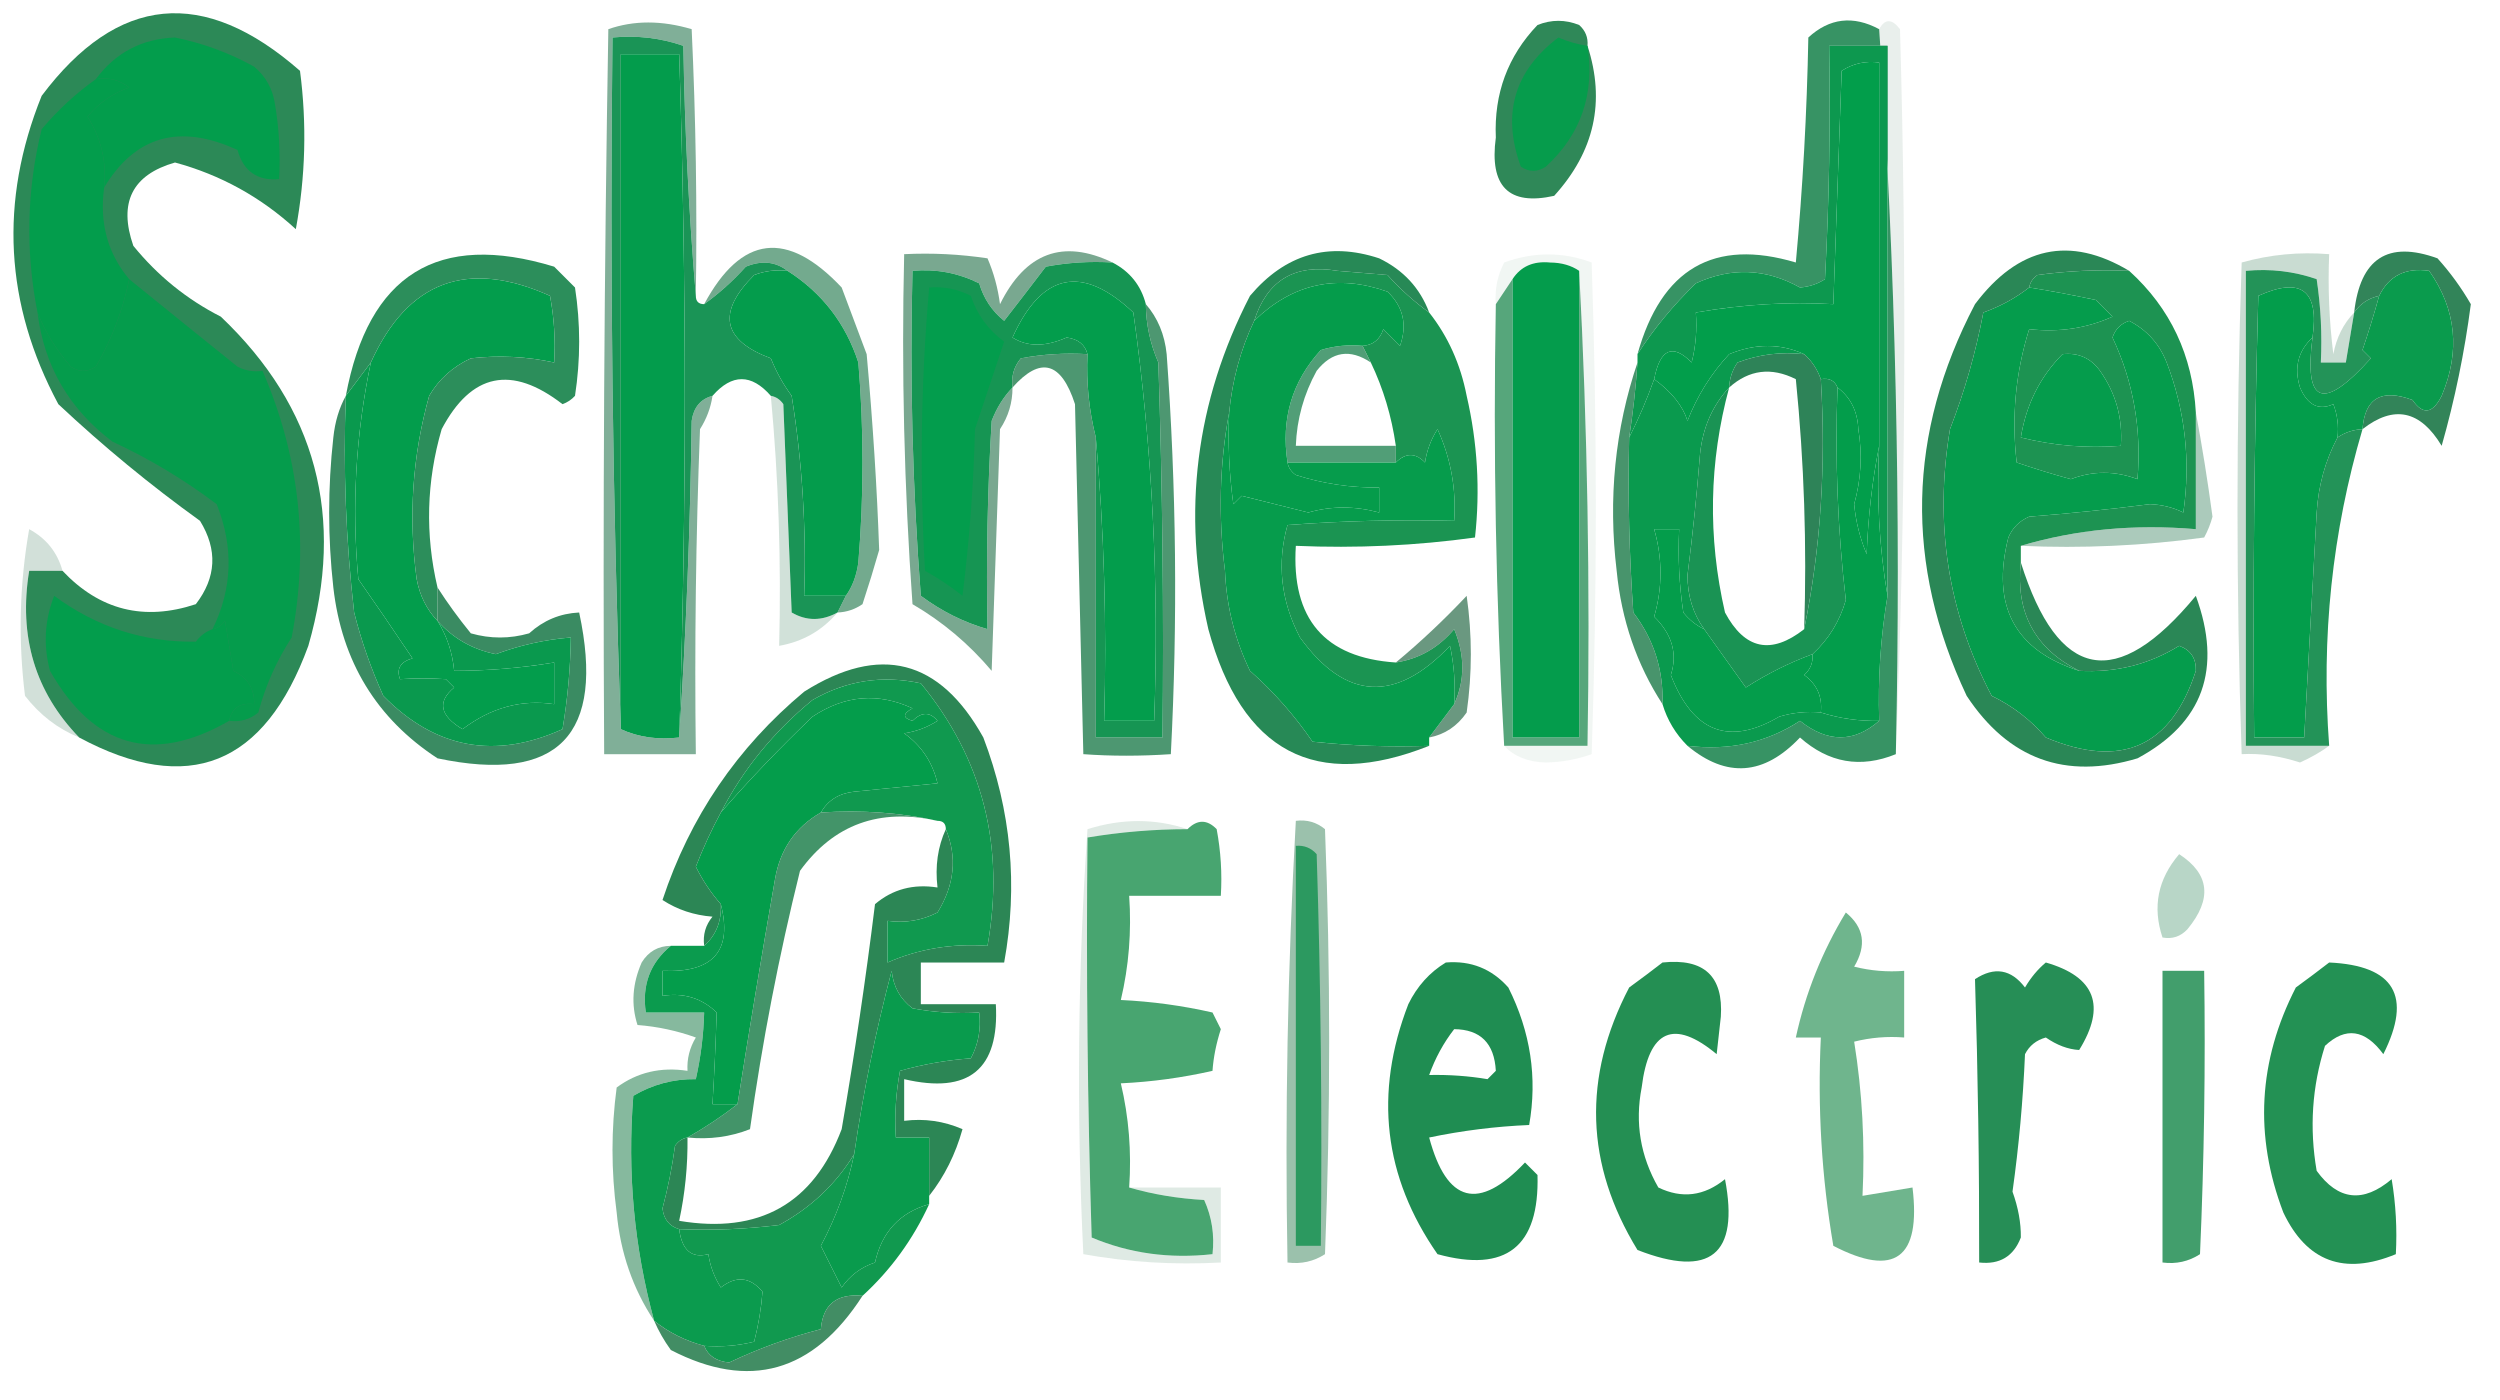 <?xml version="1.0" encoding="UTF-8"?>
<!DOCTYPE svg PUBLIC "-//W3C//DTD SVG 1.1//EN" "http://www.w3.org/Graphics/SVG/1.1/DTD/svg11.dtd">
<svg xmlns="http://www.w3.org/2000/svg" version="1.1" width="300px" height="168px" style="shape-rendering:geometricPrecision; text-rendering:geometricPrecision; image-rendering:optimizeQuality; fill-rule:evenodd; clip-rule:evenodd" xmlns:xlink="http://www.w3.org/1999/xlink">
<g><path style="opacity:1" fill="#2f8858" d="M 190.5,5.5 C 192.67,12.175 191.337,18.175 186.5,23.5C 181.043,24.713 178.71,22.38 179.5,16.5C 179.269,11.234 180.935,6.734 184.5,3C 186.167,2.333 187.833,2.333 189.5,3C 190.252,3.671 190.586,4.504 190.5,5.5 Z"/></g>
<g><path style="opacity:1" fill="#069c4c" d="M 190.5,5.5 C 191.384,11.298 189.717,16.131 185.5,20C 184.5,20.667 183.5,20.667 182.5,20C 180.196,13.699 181.696,8.533 187,4.5C 188.138,4.989 189.305,5.322 190.5,5.5 Z"/></g>
<g><path style="opacity:0.941" fill="#2b8c5b" d="M 225.5,3.5 C 227.479,32.275 228.146,61.275 227.5,90.5C 223.272,92.222 219.439,91.555 216,88.5C 211.686,93.063 207.186,93.396 202.5,89.5C 207.5,90.112 212,89.112 216,86.5C 219.302,89.135 222.468,89.135 225.5,86.5C 225.337,81.453 225.671,76.453 226.5,71.5C 226.5,49.5 226.5,27.5 226.5,5.5C 224.167,5.5 221.833,5.5 219.5,5.5C 219.666,14.839 219.5,24.173 219,33.5C 218.107,34.081 217.107,34.415 216,34.5C 211.906,32.213 207.739,32.046 203.5,34C 200.79,36.628 198.456,39.461 196.5,42.5C 199.358,32.235 205.691,28.569 215.5,31.5C 216.332,22.518 216.832,13.518 217,4.5C 219.542,2.162 222.375,1.828 225.5,3.5 Z"/></g>
<g><path style="opacity:0.106" fill="#346f51" d="M 227.5,90.5 C 228.146,61.275 227.479,32.275 225.5,3.5C 226.189,2.226 227.023,2.226 228,3.5C 228.83,32.67 228.664,61.67 227.5,90.5 Z"/></g>
<g><path style="opacity:1" fill="#2c8957" d="M 9.5,88.5 C 4.215,83.042 2.215,76.376 3.5,68.5C 4.833,68.5 6.167,68.5 7.5,68.5C 11.963,73.227 17.296,74.56 23.5,72.5C 25.965,69.297 26.131,65.964 24,62.5C 18.042,58.211 12.376,53.544 7,48.5C 0.564,36.493 -0.103,24.16 5,11.5C 14.108,-0.625 24.441,-1.625 36,8.5C 36.831,14.86 36.664,21.193 35.5,27.5C 31.3,23.651 26.466,20.984 21,19.5C 15.862,20.976 14.195,24.31 16,29.5C 18.921,33.092 22.421,35.925 26.5,38C 37.952,48.884 41.452,62.05 37,77.5C 31.756,91.86 22.59,95.527 9.5,88.5 Z"/></g>
<g><path style="opacity:1" fill="#039d4c" d="M 12.5,22.5 C 12.812,19.428 12.146,16.595 10.5,14C 11.817,12.386 13.483,11.219 15.5,10.5C 14.311,9.571 12.978,9.238 11.5,9.5C 13.854,6.317 17.021,4.65 21,4.5C 24.346,5.178 27.512,6.345 30.5,8C 31.893,9.171 32.727,10.671 33,12.5C 33.498,15.482 33.665,18.482 33.5,21.5C 30.886,21.723 29.219,20.556 28.5,18C 21.568,14.797 16.235,16.297 12.5,22.5 Z"/></g>
<g><path style="opacity:1" fill="#039d4c" d="M 11.5,9.5 C 12.978,9.238 14.311,9.571 15.5,10.5C 13.483,11.219 11.817,12.386 10.5,14C 12.146,16.595 12.812,19.428 12.5,22.5C 11.919,26.75 12.919,30.416 15.5,33.5C 14.735,37.245 13.402,40.745 11.5,44C 10.5,44.667 9.5,44.667 8.5,44C 6.752,41.987 5.418,39.821 4.5,37.5C 3.04,30.114 3.206,22.78 5,15.5C 6.966,13.18 9.133,11.18 11.5,9.5 Z"/></g>
<g><path style="opacity:1" fill="#328459" d="M 283.5,51.5 C 283.78,47.775 285.78,46.608 289.5,48C 290.749,49.824 291.915,49.657 293,47.5C 295.255,42.141 294.755,37.141 291.5,32.5C 288.68,32.087 286.68,33.087 285.5,35.5C 284.222,35.782 283.222,36.449 282.5,37.5C 283.215,31.007 286.548,28.84 292.5,31C 294.027,32.693 295.36,34.527 296.5,36.5C 295.748,42.275 294.581,47.941 293,53.5C 290.433,49.229 287.266,48.562 283.5,51.5 Z"/></g>
<g><path style="opacity:1" fill="#1d9352" d="M 255.5,32.5 C 260.451,36.987 263.118,42.653 263.5,49.5C 263.5,54.167 263.5,58.833 263.5,63.5C 256.087,62.872 249.087,63.539 242.5,65.5C 242.5,66.167 242.5,66.833 242.5,67.5C 241.853,73.502 244.187,77.835 249.5,80.5C 241.756,78.023 238.923,72.689 241,64.5C 241.5,63.333 242.333,62.5 243.5,62C 248.347,61.62 253.18,61.12 258,60.5C 259.436,60.559 260.769,60.892 262,61.5C 262.892,55.311 262.226,49.311 260,43.5C 259.12,41.261 257.62,39.595 255.5,38.5C 254.5,38.833 253.833,39.5 253.5,40.5C 256.005,45.825 257.005,51.492 256.5,57.5C 253.8,56.484 251.134,56.484 248.5,57.5C 246.291,56.894 244.124,56.227 242,55.5C 241.365,50.053 241.865,44.72 243.5,39.5C 247.048,39.905 250.381,39.405 253.5,38C 252.833,37.333 252.167,36.667 251.5,36C 248.484,35.358 245.817,34.858 243.5,34.5C 243.611,33.883 243.944,33.383 244.5,33C 248.152,32.501 251.818,32.335 255.5,32.5 Z M 247.5,42.5 C 249.39,42.297 250.89,42.963 252,44.5C 253.908,47.206 254.741,50.206 254.5,53.5C 250.445,53.824 246.445,53.491 242.5,52.5C 243.138,48.557 244.805,45.223 247.5,42.5 Z"/></g>
<g><path style="opacity:1" fill="#0d984f" d="M 226.5,71.5 C 225.51,65.69 225.177,59.69 225.5,53.5C 225.5,38.167 225.5,22.833 225.5,7.5C 223.856,7.286 222.356,7.62 221,8.5C 220.667,17.833 220.333,27.167 220,36.5C 214.631,36.188 209.131,36.521 203.5,37.5C 203.662,39.527 203.495,41.527 203,43.5C 200.711,41.187 199.211,41.853 198.5,45.5C 197.651,47.888 196.651,50.221 195.5,52.5C 195.963,49.518 196.296,46.518 196.5,43.5C 196.5,43.167 196.5,42.833 196.5,42.5C 198.456,39.461 200.79,36.628 203.5,34C 207.739,32.046 211.906,32.213 216,34.5C 217.107,34.415 218.107,34.081 219,33.5C 219.5,24.173 219.666,14.839 219.5,5.5C 221.833,5.5 224.167,5.5 226.5,5.5C 226.5,27.5 226.5,49.5 226.5,71.5 Z"/></g>
<g><path style="opacity:1" fill="#0a9b4d" d="M 283.5,51.5 C 282.391,51.557 281.391,51.89 280.5,52.5C 280.657,51.127 280.49,49.793 280,48.5C 278.251,49.299 276.918,48.632 276,46.5C 275.262,44.12 275.762,42.12 277.5,40.5C 276.455,48.538 278.788,49.372 284.5,43C 284.167,42.667 283.833,42.333 283.5,42C 284.23,39.846 284.897,37.679 285.5,35.5C 286.68,33.087 288.68,32.087 291.5,32.5C 294.755,37.141 295.255,42.141 293,47.5C 291.915,49.657 290.749,49.824 289.5,48C 285.78,46.608 283.78,47.775 283.5,51.5 Z"/></g>
<g><path style="opacity:1" fill="#059c4c" d="M 15.5,33.5 C 19.803,36.992 24.136,40.492 28.5,44C 29.448,44.483 30.448,44.65 31.5,44.5C 35.946,54.74 37.112,65.407 35,76.5C 33.175,79.311 31.842,82.311 31,85.5C 29.989,86.337 28.822,86.67 27.5,86.5C 27.821,84.952 28.821,84.285 30.5,84.5C 30.539,82.641 29.706,81.308 28,80.5C 27.667,78.5 27.333,76.5 27,74.5C 26.617,75.056 26.117,75.389 25.5,75.5C 27.892,70.648 28.059,65.648 26,60.5C 22.048,57.528 17.881,55.028 13.5,53C 8.291,49.077 5.291,43.91 4.5,37.5C 5.418,39.821 6.752,41.987 8.5,44C 9.5,44.667 10.5,44.667 11.5,44C 13.402,40.745 14.735,37.245 15.5,33.5 Z"/></g>
<g><path style="opacity:1" fill="#029e4b" d="M 225.5,53.5 C 224.675,57.647 224.175,61.98 224,66.5C 223.192,64.577 222.692,62.577 222.5,60.5C 223.332,57.518 223.499,54.518 223,51.5C 222.901,49.347 222.067,47.681 220.5,46.5C 220.158,45.662 219.492,45.328 218.5,45.5C 218.068,44.291 217.401,43.291 216.5,42.5C 213.645,41.197 210.645,41.197 207.5,42.5C 205.332,44.832 203.665,47.499 202.5,50.5C 201.932,48.694 200.598,47.027 198.5,45.5C 199.211,41.853 200.711,41.187 203,43.5C 203.495,41.527 203.662,39.527 203.5,37.5C 209.131,36.521 214.631,36.188 220,36.5C 220.333,27.167 220.667,17.833 221,8.5C 222.356,7.62 223.856,7.286 225.5,7.5C 225.5,22.833 225.5,38.167 225.5,53.5 Z"/></g>
<g><path style="opacity:1" fill="#049c4c" d="M 94.5,32.5 C 98.645,35.146 101.479,38.813 103,43.5C 103.667,51.5 103.667,59.5 103,67.5C 102.79,69.058 102.29,70.391 101.5,71.5C 99.833,71.5 98.167,71.5 96.5,71.5C 96.775,63.447 96.275,55.447 95,47.5C 93.98,46.109 93.147,44.609 92.5,43C 86.671,40.826 86.004,37.492 90.5,33C 91.793,32.51 93.127,32.343 94.5,32.5 Z"/></g>
<g><path style="opacity:1" fill="#039d4c" d="M 52.5,74.5 C 53.63,76.315 54.296,78.315 54.5,80.5C 58.534,80.496 62.534,80.162 66.5,79.5C 66.5,81.167 66.5,82.833 66.5,84.5C 62.607,83.905 58.94,84.905 55.5,87.5C 52.778,85.872 52.445,84.205 54.5,82.5C 54.167,82.167 53.833,81.833 53.5,81.5C 51.623,81.377 49.789,81.377 48,81.5C 47.544,80.256 48.044,79.423 49.5,79C 47.126,75.46 44.959,72.294 43,69.5C 42.191,60.747 42.691,52.081 44.5,43.5C 48.922,33.713 56.088,31.046 66,35.5C 66.497,38.146 66.664,40.813 66.5,43.5C 63.182,42.779 59.849,42.612 56.5,43C 54.334,44.002 52.667,45.502 51.5,47.5C 49.489,54.684 48.989,62.018 50,69.5C 50.374,71.491 51.207,73.158 52.5,74.5 Z"/></g>
<g><path style="opacity:1" fill="#039d4b" d="M 277.5,40.5 C 275.762,42.12 275.262,44.12 276,46.5C 276.918,48.632 278.251,49.299 280,48.5C 280.49,49.793 280.657,51.127 280.5,52.5C 279.032,55.278 278.199,58.278 278,61.5C 277.5,70.505 277,79.505 276.5,88.5C 274.5,88.5 272.5,88.5 270.5,88.5C 270.333,70.83 270.5,53.163 271,35.5C 276.154,33.175 278.321,34.842 277.5,40.5 Z"/></g>
<g><path style="opacity:1" fill="#039c4c" d="M 81.5,88.5 C 78.941,88.802 76.607,88.468 74.5,87.5C 74.5,60.5 74.5,33.5 74.5,6.5C 76.833,6.5 79.167,6.5 81.5,6.5C 82.395,33.815 82.395,61.148 81.5,88.5 Z"/></g>
<g><path style="opacity:0.676" fill="#3a805c" d="M 133.5,31.5 C 130.813,31.336 128.146,31.503 125.5,32C 123.852,34.164 122.185,36.331 120.5,38.5C 119.05,37.345 118.05,35.845 117.5,34C 114.986,32.748 112.32,32.248 109.5,32.5C 109.168,45.517 109.501,58.517 110.5,71.5C 112.982,73.344 115.649,74.677 118.5,75.5C 118.334,67.16 118.5,58.827 119,50.5C 119.608,48.934 120.442,47.6 121.5,46.5C 121.509,48.308 121.009,49.975 120,51.5C 119.667,61.167 119.333,70.833 119,80.5C 116.273,77.269 113.106,74.603 109.5,72.5C 108.501,58.516 108.167,44.516 108.5,30.5C 111.85,30.335 115.183,30.502 118.5,31C 119.249,32.734 119.749,34.567 120,36.5C 123.061,30.317 127.561,28.65 133.5,31.5 Z"/></g>
<g><path style="opacity:1" fill="#1b9452" d="M 171.5,37.5 C 173.761,40.366 175.261,43.699 176,47.5C 177.299,53.119 177.632,58.786 177,64.5C 169.921,65.48 162.755,65.813 155.5,65.5C 154.944,74.267 158.944,78.934 167.5,79.5C 170.285,79.067 172.619,77.734 174.5,75.5C 175.803,78.645 175.803,81.645 174.5,84.5C 174.663,82.143 174.497,79.81 174,77.5C 167.469,84.383 161.469,84.05 156,76.5C 153.705,72.117 153.205,67.617 154.5,63C 161.158,62.5 167.825,62.334 174.5,62.5C 174.76,58.652 174.094,54.986 172.5,51.5C 171.719,52.729 171.219,54.062 171,55.5C 169.855,54.316 168.688,54.316 167.5,55.5C 167.5,54.833 167.5,54.167 167.5,53.5C 166.997,49.961 165.997,46.627 164.5,43.5C 164.167,42.833 163.833,42.167 163.5,41.5C 164.75,41.423 165.583,40.756 166,39.5C 166.667,40.167 167.333,40.833 168,41.5C 168.896,38.975 168.396,36.808 166.5,35C 160.456,32.852 155.123,34.019 150.5,38.5C 152.044,33.637 155.378,31.637 160.5,32.5C 162.5,32.667 164.5,32.833 166.5,33C 168.037,34.707 169.704,36.207 171.5,37.5 Z"/></g>
<g><path style="opacity:0.984" fill="#298c59" d="M 52.5,70.5 C 52.5,71.833 52.5,73.167 52.5,74.5C 51.207,73.158 50.374,71.491 50,69.5C 48.989,62.018 49.489,54.684 51.5,47.5C 52.667,45.502 54.334,44.002 56.5,43C 59.849,42.612 63.182,42.779 66.5,43.5C 66.664,40.813 66.497,38.146 66,35.5C 56.088,31.046 48.922,33.713 44.5,43.5C 43.5,44.833 42.5,46.167 41.5,47.5C 44.217,32.911 52.55,27.744 66.5,32C 67.333,32.833 68.167,33.667 69,34.5C 69.667,38.833 69.667,43.167 69,47.5C 68.586,47.957 68.086,48.291 67.5,48.5C 61.387,43.767 56.554,44.767 53,51.5C 51.17,57.791 51.004,64.124 52.5,70.5 Z"/></g>
<g><path style="opacity:0.969" fill="#298054" d="M 216.5,42.5 C 217.401,43.291 218.068,44.291 218.5,45.5C 219.141,55.889 218.474,65.889 216.5,75.5C 216.832,65.478 216.499,55.478 215.5,45.5C 212.557,44.025 209.891,44.358 207.5,46.5C 207.539,45.417 207.873,44.417 208.5,43.5C 211.086,42.52 213.753,42.187 216.5,42.5 Z"/></g>
<g><path style="opacity:0.637" fill="#39835e" d="M 83.5,35.5 C 82.67,25.675 82.17,15.675 82,5.5C 79.281,4.556 76.448,4.223 73.5,4.5C 73.169,32.338 73.502,60.005 74.5,87.5C 76.607,88.468 78.941,88.802 81.5,88.5C 82.331,76.007 82.831,63.34 83,50.5C 83.236,48.881 84.069,47.881 85.5,47.5C 85.291,48.922 84.791,50.255 84,51.5C 83.5,64.496 83.333,77.496 83.5,90.5C 79.833,90.5 76.167,90.5 72.5,90.5C 72.333,61.498 72.5,32.498 73,3.5C 76.06,2.432 79.393,2.432 83,3.5C 83.5,14.162 83.666,24.828 83.5,35.5 Z"/></g>
<g><path style="opacity:1" fill="#1a9456" d="M 83.5,35.5 C 83.5,36.167 83.833,36.5 84.5,36.5C 86.296,35.207 87.963,33.707 89.5,32C 91.387,31.22 93.054,31.387 94.5,32.5C 93.127,32.343 91.793,32.51 90.5,33C 86.004,37.492 86.671,40.826 92.5,43C 93.147,44.609 93.98,46.109 95,47.5C 96.275,55.447 96.775,63.447 96.5,71.5C 98.167,71.5 99.833,71.5 101.5,71.5C 101.167,72.167 100.833,72.833 100.5,73.5C 98.609,74.536 96.775,74.536 95,73.5C 94.667,65.167 94.333,56.833 94,48.5C 93.617,47.944 93.117,47.611 92.5,47.5C 90.167,44.833 87.833,44.833 85.5,47.5C 84.069,47.881 83.236,48.881 83,50.5C 82.831,63.34 82.331,76.007 81.5,88.5C 82.395,61.148 82.395,33.815 81.5,6.5C 79.167,6.5 76.833,6.5 74.5,6.5C 74.5,33.5 74.5,60.5 74.5,87.5C 73.502,60.005 73.169,32.338 73.5,4.5C 76.448,4.223 79.281,4.556 82,5.5C 82.17,15.675 82.67,25.675 83.5,35.5 Z"/></g>
<g><path style="opacity:1" fill="#049c4c" d="M 189.5,32.5 C 189.5,51.167 189.5,69.833 189.5,88.5C 186.833,88.5 184.167,88.5 181.5,88.5C 181.5,70.167 181.5,51.833 181.5,33.5C 182.492,31.974 183.992,31.307 186,31.5C 187.385,31.514 188.551,31.848 189.5,32.5 Z"/></g>
<g><path style="opacity:1" fill="#0a9a4e" d="M 216.5,42.5 C 213.753,42.187 211.086,42.52 208.5,43.5C 207.873,44.417 207.539,45.417 207.5,46.5C 205.489,48.667 204.322,51.334 204,54.5C 203.62,59.347 203.12,64.18 202.5,69C 202.482,71.442 203.149,73.609 204.5,75.5C 203.542,75.047 202.708,74.38 202,73.5C 201.502,70.183 201.335,66.85 201.5,63.5C 200.5,63.5 199.5,63.5 198.5,63.5C 199.509,67.023 199.509,70.523 198.5,74C 200.66,76.117 201.326,78.45 200.5,81C 203.152,87.878 207.486,89.544 213.5,86C 215.134,85.507 216.801,85.34 218.5,85.5C 220.764,86.219 223.097,86.552 225.5,86.5C 222.468,89.135 219.302,89.135 216,86.5C 212,89.112 207.5,90.112 202.5,89.5C 201.075,88.078 200.075,86.411 199.5,84.5C 199.633,80.401 198.467,76.734 196,73.5C 195.5,66.508 195.334,59.508 195.5,52.5C 196.651,50.221 197.651,47.888 198.5,45.5C 200.598,47.027 201.932,48.694 202.5,50.5C 203.665,47.499 205.332,44.832 207.5,42.5C 210.645,41.197 213.645,41.197 216.5,42.5 Z"/></g>
<g><path style="opacity:0.871" fill="#389063" d="M 163.5,41.5 C 163.833,42.167 164.167,42.833 164.5,43.5C 162.009,41.832 159.842,42.166 158,44.5C 156.451,47.312 155.618,50.312 155.5,53.5C 159.5,53.5 163.5,53.5 167.5,53.5C 167.5,54.167 167.5,54.833 167.5,55.5C 163.167,55.5 158.833,55.5 154.5,55.5C 153.702,50.285 155.036,45.785 158.5,42C 160.134,41.507 161.801,41.34 163.5,41.5 Z"/></g>
<g><path style="opacity:1" fill="#059c4c" d="M 243.5,34.5 C 245.817,34.858 248.484,35.358 251.5,36C 252.167,36.667 252.833,37.333 253.5,38C 250.381,39.405 247.048,39.905 243.5,39.5C 241.865,44.72 241.365,50.053 242,55.5C 244.124,56.227 246.291,56.894 248.5,57.5C 251.134,56.484 253.8,56.484 256.5,57.5C 257.005,51.492 256.005,45.825 253.5,40.5C 253.833,39.5 254.5,38.833 255.5,38.5C 257.62,39.595 259.12,41.261 260,43.5C 262.226,49.311 262.892,55.311 262,61.5C 260.769,60.892 259.436,60.559 258,60.5C 253.18,61.12 248.347,61.62 243.5,62C 242.333,62.5 241.5,63.333 241,64.5C 238.923,72.689 241.756,78.023 249.5,80.5C 253.856,80.744 257.856,79.744 261.5,77.5C 262.881,78 263.547,79 263.5,80.5C 260.551,89.636 254.551,92.303 245.5,88.5C 243.694,86.392 241.527,84.726 239,83.5C 233.756,73.502 232.089,62.835 234,51.5C 235.757,46.963 237.09,42.296 238,37.5C 240.018,36.777 241.852,35.777 243.5,34.5 Z M 247.5,42.5 C 244.805,45.223 243.138,48.557 242.5,52.5C 246.445,53.491 250.445,53.824 254.5,53.5C 254.741,50.206 253.908,47.206 252,44.5C 250.89,42.963 249.39,42.297 247.5,42.5 Z"/></g>
<g><path style="opacity:0.65" fill="#297d52" d="M 100.5,73.5 C 100.833,72.833 101.167,72.167 101.5,71.5C 102.29,70.391 102.79,69.058 103,67.5C 103.667,59.5 103.667,51.5 103,43.5C 101.479,38.813 98.645,35.146 94.5,32.5C 93.054,31.387 91.387,31.22 89.5,32C 87.963,33.707 86.296,35.207 84.5,36.5C 88.955,28.212 94.455,27.546 101,34.5C 102,37.167 103,39.833 104,42.5C 104.744,50.766 105.244,58.6 105.5,66C 104.887,68.147 104.221,70.314 103.5,72.5C 102.583,73.127 101.583,73.461 100.5,73.5 Z"/></g>
<g><path style="opacity:1" fill="#059c4b" d="M 163.5,41.5 C 161.801,41.34 160.134,41.507 158.5,42C 155.036,45.785 153.702,50.285 154.5,55.5C 154.611,56.117 154.944,56.617 155.5,57C 158.757,58.043 162.09,58.543 165.5,58.5C 165.5,59.5 165.5,60.5 165.5,61.5C 162.583,60.709 159.75,60.709 157,61.5C 154.333,60.833 151.667,60.167 149,59.5C 148.667,59.833 148.333,60.167 148,60.5C 147.501,56.848 147.335,53.182 147.5,49.5C 147.876,45.598 148.876,41.931 150.5,38.5C 155.123,34.019 160.456,32.852 166.5,35C 168.396,36.808 168.896,38.975 168,41.5C 167.333,40.833 166.667,40.167 166,39.5C 165.583,40.756 164.75,41.423 163.5,41.5 Z"/></g>
<g><path style="opacity:1" fill="#2a8756" d="M 255.5,32.5 C 251.818,32.335 248.152,32.501 244.5,33C 243.944,33.383 243.611,33.883 243.5,34.5C 241.852,35.777 240.018,36.777 238,37.5C 237.09,42.296 235.757,46.963 234,51.5C 232.089,62.835 233.756,73.502 239,83.5C 241.527,84.726 243.694,86.392 245.5,88.5C 254.551,92.303 260.551,89.636 263.5,80.5C 263.547,79 262.881,78 261.5,77.5C 257.856,79.744 253.856,80.744 249.5,80.5C 244.187,77.835 241.853,73.502 242.5,67.5C 246.981,81.702 253.981,83.035 263.5,71.5C 266.71,80.263 264.377,86.763 256.5,91C 247.847,93.598 241.014,91.098 236,83.5C 228.544,67.68 228.878,52.013 237,36.5C 242.207,29.577 248.374,28.243 255.5,32.5 Z"/></g>
<g><path style="opacity:0.227" fill="#397b5a" d="M 92.5,47.5 C 93.117,47.611 93.617,47.944 94,48.5C 94.333,56.833 94.667,65.167 95,73.5C 96.775,74.536 98.609,74.536 100.5,73.5C 98.66,75.669 96.326,77.002 93.5,77.5C 93.758,67.461 93.424,57.461 92.5,47.5 Z"/></g>
<g><path style="opacity:0.868" fill="#2d8557" d="M 196.5,43.5 C 196.296,46.518 195.963,49.518 195.5,52.5C 195.334,59.508 195.5,66.508 196,73.5C 198.467,76.734 199.633,80.401 199.5,84.5C 196.412,79.74 194.579,74.407 194,68.5C 192.962,59.843 193.795,51.51 196.5,43.5 Z"/></g>
<g><path style="opacity:1" fill="#169553" d="M 133.5,31.5 C 135.587,32.585 136.92,34.251 137.5,36.5C 137.523,38.927 138.023,41.26 139,43.5C 139.5,58.496 139.667,73.496 139.5,88.5C 136.833,88.5 134.167,88.5 131.5,88.5C 131.5,76.5 131.5,64.5 131.5,52.5C 132.495,63.654 132.828,74.988 132.5,86.5C 134.5,86.5 136.5,86.5 138.5,86.5C 139.106,70.066 138.273,53.733 136,37.5C 129.854,31.71 125.021,32.71 121.5,40.5C 123.27,41.635 125.436,41.635 128,40.5C 129.376,40.684 130.209,41.351 130.5,42.5C 127.813,42.336 125.146,42.503 122.5,43C 121.663,44.011 121.33,45.178 121.5,46.5C 120.442,47.6 119.608,48.934 119,50.5C 118.5,58.827 118.334,67.16 118.5,75.5C 115.649,74.677 112.982,73.344 110.5,71.5C 109.501,58.517 109.168,45.517 109.5,32.5C 112.32,32.248 114.986,32.748 117.5,34C 118.05,35.845 119.05,37.345 120.5,38.5C 122.185,36.331 123.852,34.164 125.5,32C 128.146,31.503 130.813,31.336 133.5,31.5 Z"/></g>
<g><path style="opacity:1" fill="#039d4c" d="M 131.5,52.5 C 130.676,49.236 130.342,45.902 130.5,42.5C 130.209,41.351 129.376,40.684 128,40.5C 125.436,41.635 123.27,41.635 121.5,40.5C 125.021,32.71 129.854,31.71 136,37.5C 138.273,53.733 139.106,70.066 138.5,86.5C 136.5,86.5 134.5,86.5 132.5,86.5C 132.828,74.988 132.495,63.654 131.5,52.5 Z"/></g>
<g><path style="opacity:1" fill="#039d4d" d="M 111.5,34.5 C 113.262,34.357 114.929,34.691 116.5,35.5C 117.245,37.747 118.578,39.58 120.5,41C 119.342,44.473 118.176,47.973 117,51.5C 116.831,58.191 116.331,64.858 115.5,71.5C 114.086,70.376 112.586,69.376 111,68.5C 110.34,57.15 110.507,45.817 111.5,34.5 Z"/></g>
<g><path style="opacity:0.953" fill="#31855a" d="M 41.5,47.5 C 41.169,56.192 41.502,64.859 42.5,73.5C 43.367,76.935 44.534,80.268 46,83.5C 52.233,89.84 59.4,91.174 67.5,87.5C 68.114,83.865 68.448,80.198 68.5,76.5C 65.42,76.748 62.42,77.414 59.5,78.5C 56.687,77.929 54.354,76.596 52.5,74.5C 52.5,73.167 52.5,71.833 52.5,70.5C 53.69,72.355 55.023,74.188 56.5,76C 58.833,76.667 61.167,76.667 63.5,76C 65.217,74.441 67.217,73.608 69.5,73.5C 72.66,88.216 66.993,94.05 52.5,91C 45.184,86.222 41.018,79.388 40,70.5C 39.333,64.5 39.333,58.5 40,52.5C 40.198,50.618 40.698,48.952 41.5,47.5 Z"/></g>
<g><path style="opacity:1" fill="#1a9354" d="M 218.5,45.5 C 219.492,45.328 220.158,45.662 220.5,46.5C 220.183,55.085 220.517,63.585 221.5,72C 220.766,74.561 219.433,76.727 217.5,78.5C 214.693,79.537 212.026,80.87 209.5,82.5C 207.808,80.148 206.142,77.815 204.5,75.5C 203.149,73.609 202.482,71.442 202.5,69C 203.12,64.18 203.62,59.347 204,54.5C 204.322,51.334 205.489,48.667 207.5,46.5C 205.083,55.441 204.916,64.441 207,73.5C 209.368,77.94 212.534,78.607 216.5,75.5C 218.474,65.889 219.141,55.889 218.5,45.5 Z"/></g>
<g><path style="opacity:0.416" fill="#36815c" d="M 263.5,49.5 C 264.253,53.517 264.92,57.684 265.5,62C 265.265,62.873 264.931,63.706 264.5,64.5C 257.197,65.497 249.863,65.831 242.5,65.5C 249.087,63.539 256.087,62.872 263.5,63.5C 263.5,58.833 263.5,54.167 263.5,49.5 Z"/></g>
<g><path style="opacity:0.836" fill="#2c8456" d="M 137.5,36.5 C 138.927,38.148 139.76,40.148 140,42.5C 141.163,58.513 141.33,74.513 140.5,90.5C 136.849,90.746 133.349,90.746 130,90.5C 129.667,76.5 129.333,62.5 129,48.5C 127.349,43.392 124.849,42.726 121.5,46.5C 121.33,45.178 121.663,44.011 122.5,43C 125.146,42.503 127.813,42.336 130.5,42.5C 130.342,45.902 130.676,49.236 131.5,52.5C 131.5,64.5 131.5,76.5 131.5,88.5C 134.167,88.5 136.833,88.5 139.5,88.5C 139.667,73.496 139.5,58.496 139,43.5C 138.023,41.26 137.523,38.927 137.5,36.5 Z"/></g>
<g><path style="opacity:0.231" fill="#3f7d5e" d="M 7.5,68.5 C 6.167,68.5 4.833,68.5 3.5,68.5C 2.215,76.376 4.215,83.042 9.5,88.5C 6.944,87.457 4.777,85.79 3,83.5C 2.169,76.808 2.336,70.142 3.5,63.5C 5.552,64.611 6.886,66.278 7.5,68.5 Z"/></g>
<g><path style="opacity:0.961" fill="#1b9052" d="M 282.5,37.5 C 283.222,36.449 284.222,35.782 285.5,35.5C 284.897,37.679 284.23,39.846 283.5,42C 283.833,42.333 284.167,42.667 284.5,43C 278.788,49.372 276.455,48.538 277.5,40.5C 278.321,34.842 276.154,33.175 271,35.5C 270.5,53.163 270.333,70.83 270.5,88.5C 272.5,88.5 274.5,88.5 276.5,88.5C 277,79.505 277.5,70.505 278,61.5C 278.199,58.278 279.032,55.278 280.5,52.5C 281.391,51.89 282.391,51.557 283.5,51.5C 279.855,63.869 278.522,76.536 279.5,89.5C 276.167,89.5 272.833,89.5 269.5,89.5C 269.5,70.5 269.5,51.5 269.5,32.5C 272.448,32.223 275.281,32.556 278,33.5C 278.498,36.817 278.665,40.15 278.5,43.5C 279.5,43.5 280.5,43.5 281.5,43.5C 281.833,41.5 282.167,39.5 282.5,37.5 Z"/></g>
<g><path style="opacity:0.812" fill="#2f915d" d="M 189.5,32.5 C 190.497,51.326 190.83,70.326 190.5,89.5C 187.167,89.5 183.833,89.5 180.5,89.5C 179.503,72.008 179.17,54.341 179.5,36.5C 180.167,35.5 180.833,34.5 181.5,33.5C 181.5,51.833 181.5,70.167 181.5,88.5C 184.167,88.5 186.833,88.5 189.5,88.5C 189.5,69.833 189.5,51.167 189.5,32.5 Z"/></g>
<g><path style="opacity:0.067" fill="#3b7857" d="M 180.5,89.5 C 183.833,89.5 187.167,89.5 190.5,89.5C 190.83,70.326 190.497,51.326 189.5,32.5C 188.551,31.848 187.385,31.514 186,31.5C 183.992,31.307 182.492,31.974 181.5,33.5C 180.833,34.5 180.167,35.5 179.5,36.5C 179.357,34.738 179.691,33.071 180.5,31.5C 184.045,30.209 187.545,30.209 191,31.5C 191.667,51.167 191.667,70.833 191,90.5C 189.262,91.127 187.429,91.46 185.5,91.5C 183.36,91.444 181.694,90.777 180.5,89.5 Z"/></g>
<g><path style="opacity:1" fill="#039d4b" d="M 220.5,46.5 C 222.067,47.681 222.901,49.347 223,51.5C 223.499,54.518 223.332,57.518 222.5,60.5C 222.692,62.577 223.192,64.577 224,66.5C 224.175,61.98 224.675,57.647 225.5,53.5C 225.177,59.69 225.51,65.69 226.5,71.5C 225.671,76.453 225.337,81.453 225.5,86.5C 223.097,86.552 220.764,86.219 218.5,85.5C 218.703,83.61 218.037,82.11 216.5,81C 217.252,80.329 217.586,79.496 217.5,78.5C 219.433,76.727 220.766,74.561 221.5,72C 220.517,63.585 220.183,55.085 220.5,46.5 Z"/></g>
<g><path style="opacity:0.753" fill="#3a7657" d="M 171.5,88.5 C 172.5,87.167 173.5,85.833 174.5,84.5C 175.803,81.645 175.803,78.645 174.5,75.5C 172.619,77.734 170.285,79.067 167.5,79.5C 170.438,77.066 173.271,74.399 176,71.5C 176.667,76.167 176.667,80.833 176,85.5C 174.871,87.141 173.371,88.141 171.5,88.5 Z"/></g>
<g><path style="opacity:0.263" fill="#357c56" d="M 282.5,37.5 C 282.167,39.5 281.833,41.5 281.5,43.5C 280.5,43.5 279.5,43.5 278.5,43.5C 278.665,40.15 278.498,36.817 278,33.5C 275.281,32.556 272.448,32.223 269.5,32.5C 269.5,51.5 269.5,70.5 269.5,89.5C 272.833,89.5 276.167,89.5 279.5,89.5C 278.469,90.249 277.302,90.915 276,91.5C 273.568,90.707 271.234,90.374 269,90.5C 268.333,70.833 268.333,51.167 269,31.5C 272.394,30.544 275.894,30.211 279.5,30.5C 279.334,34.514 279.501,38.514 280,42.5C 280.374,40.509 281.207,38.842 282.5,37.5 Z"/></g>
<g><path style="opacity:1" fill="#278956" d="M 171.5,37.5 C 169.704,36.207 168.037,34.707 166.5,33C 164.5,32.833 162.5,32.667 160.5,32.5C 155.378,31.637 152.044,33.637 150.5,38.5C 148.876,41.931 147.876,45.598 147.5,49.5C 146.347,55.653 146.18,61.986 147,68.5C 147.173,72.719 148.173,76.719 150,80.5C 152.843,83.011 155.343,85.844 157.5,89C 162.155,89.499 166.821,89.666 171.5,89.5C 157.853,94.922 149.02,90.255 145,75.5C 141.8,61.498 143.467,48.165 150,35.5C 154.233,30.486 159.4,28.986 165.5,31C 168.409,32.406 170.409,34.572 171.5,37.5 Z"/></g>
<g><path style="opacity:1" fill="#039d4c" d="M 25.5,75.5 C 26.117,75.389 26.617,75.056 27,74.5C 27.333,76.5 27.667,78.5 28,80.5C 29.706,81.308 30.539,82.641 30.5,84.5C 28.821,84.285 27.821,84.952 27.5,86.5C 18.422,91.726 11.256,89.726 6,80.5C 5.179,77.446 5.345,74.446 6.5,71.5C 11.609,75.259 17.276,77.092 23.5,77C 24.044,76.283 24.711,75.783 25.5,75.5 Z"/></g>
<g><path style="opacity:1" fill="#069c4c" d="M 147.5,49.5 C 147.335,53.182 147.501,56.848 148,60.5C 148.333,60.167 148.667,59.833 149,59.5C 151.667,60.167 154.333,60.833 157,61.5C 159.75,60.709 162.583,60.709 165.5,61.5C 165.5,60.5 165.5,59.5 165.5,58.5C 162.09,58.543 158.757,58.043 155.5,57C 154.944,56.617 154.611,56.117 154.5,55.5C 158.833,55.5 163.167,55.5 167.5,55.5C 168.688,54.316 169.855,54.316 171,55.5C 171.219,54.062 171.719,52.729 172.5,51.5C 174.094,54.986 174.76,58.652 174.5,62.5C 167.825,62.334 161.158,62.5 154.5,63C 153.205,67.617 153.705,72.117 156,76.5C 161.469,84.05 167.469,84.383 174,77.5C 174.497,79.81 174.663,82.143 174.5,84.5C 173.5,85.833 172.5,87.167 171.5,88.5C 171.5,88.833 171.5,89.167 171.5,89.5C 166.821,89.666 162.155,89.499 157.5,89C 155.343,85.844 152.843,83.011 150,80.5C 148.173,76.719 147.173,72.719 147,68.5C 146.18,61.986 146.347,55.653 147.5,49.5 Z"/></g>
<g><path style="opacity:1" fill="#049d4b" d="M 204.5,75.5 C 206.142,77.815 207.808,80.148 209.5,82.5C 212.026,80.87 214.693,79.537 217.5,78.5C 217.586,79.496 217.252,80.329 216.5,81C 218.037,82.11 218.703,83.61 218.5,85.5C 216.801,85.34 215.134,85.507 213.5,86C 207.486,89.544 203.152,87.878 200.5,81C 201.326,78.45 200.66,76.117 198.5,74C 199.509,70.523 199.509,67.023 198.5,63.5C 199.5,63.5 200.5,63.5 201.5,63.5C 201.335,66.85 201.502,70.183 202,73.5C 202.708,74.38 203.542,75.047 204.5,75.5 Z"/></g>
<g><path style="opacity:1" fill="#0a994e" d="M 44.5,43.5 C 42.691,52.081 42.191,60.747 43,69.5C 44.959,72.294 47.126,75.46 49.5,79C 48.044,79.423 47.544,80.256 48,81.5C 49.789,81.377 51.623,81.377 53.5,81.5C 53.833,81.833 54.167,82.167 54.5,82.5C 52.445,84.205 52.778,85.872 55.5,87.5C 58.94,84.905 62.607,83.905 66.5,84.5C 66.5,82.833 66.5,81.167 66.5,79.5C 62.534,80.162 58.534,80.496 54.5,80.5C 54.296,78.315 53.63,76.315 52.5,74.5C 54.354,76.596 56.687,77.929 59.5,78.5C 62.42,77.414 65.42,76.748 68.5,76.5C 68.448,80.198 68.114,83.865 67.5,87.5C 59.4,91.174 52.233,89.84 46,83.5C 44.534,80.268 43.367,76.935 42.5,73.5C 41.502,64.859 41.169,56.192 41.5,47.5C 42.5,46.167 43.5,44.833 44.5,43.5 Z"/></g>
<g><path style="opacity:1" fill="#049d4b" d="M 98.5,97.5 C 95.445,99.263 93.611,101.93 93,105.5C 91.402,114.631 89.902,123.631 88.5,132.5C 87.5,132.5 86.5,132.5 85.5,132.5C 85.724,128.796 85.89,125.129 86,121.5C 84.211,119.771 82.044,119.104 79.5,119.5C 79.5,118.5 79.5,117.5 79.5,116.5C 85.593,116.757 87.926,114.09 86.5,108.5C 85.315,107.143 84.315,105.643 83.5,104C 84.391,101.721 85.391,99.554 86.5,97.5C 89.935,93.562 93.602,89.729 97.5,86C 101.377,83.418 105.377,83.085 109.5,85C 108.304,85.654 108.304,86.154 109.5,86.5C 110.609,85.41 111.609,85.41 112.5,86.5C 111.271,87.281 109.938,87.781 108.5,88C 110.578,89.486 111.911,91.486 112.5,94C 109.167,94.333 105.833,94.667 102.5,95C 100.68,95.2 99.347,96.034 98.5,97.5 Z"/></g>
<g><path style="opacity:1" fill="#2c8655" d="M 111.5,143.5 C 111.5,141.167 111.5,138.833 111.5,136.5C 110.167,136.5 108.833,136.5 107.5,136.5C 107.336,133.813 107.503,131.146 108,128.5C 110.74,127.718 113.574,127.218 116.5,127C 117.406,125.301 117.739,123.467 117.5,121.5C 114.813,121.664 112.146,121.497 109.5,121C 108.033,119.902 107.199,118.402 107,116.5C 105.083,123.761 103.583,131.095 102.5,138.5C 100.312,142.087 97.312,144.921 93.5,147C 89.514,147.499 85.514,147.666 81.5,147.5C 80.305,147.134 79.639,146.301 79.5,145C 80.161,142.536 80.661,140.036 81,137.5C 81.383,136.944 81.883,136.611 82.5,136.5C 82.54,139.881 82.207,143.214 81.5,146.5C 91.115,148.114 97.615,144.448 101,135.5C 102.552,126.531 103.885,117.531 105,108.5C 107.106,106.709 109.606,106.042 112.5,106.5C 112.198,103.941 112.532,101.607 113.5,99.5C 114.885,102.852 114.551,106.185 112.5,109.5C 110.604,110.466 108.604,110.799 106.5,110.5C 106.5,112.167 106.5,113.833 106.5,115.5C 110.253,113.861 114.253,113.194 118.5,113.5C 120.621,101.594 117.954,91.094 110.5,82C 105.889,80.993 101.555,81.66 97.5,84C 92.84,87.813 89.173,92.313 86.5,97.5C 85.391,99.554 84.391,101.721 83.5,104C 84.315,105.643 85.315,107.143 86.5,108.5C 86.598,110.553 85.931,112.22 84.5,113.5C 84.33,112.178 84.663,111.011 85.5,110C 83.285,109.83 81.285,109.163 79.5,108C 82.79,98.044 88.457,89.711 96.5,83C 105.601,77.256 112.768,79.089 118,88.5C 121.345,97.285 122.179,106.285 120.5,115.5C 117.167,115.5 113.833,115.5 110.5,115.5C 110.5,117.167 110.5,118.833 110.5,120.5C 113.5,120.5 116.5,120.5 119.5,120.5C 119.937,128.322 116.271,131.322 108.5,129.5C 108.5,131.167 108.5,132.833 108.5,134.5C 110.924,134.192 113.257,134.526 115.5,135.5C 114.663,138.507 113.33,141.174 111.5,143.5 Z"/></g>
<g><path style="opacity:1" fill="#10994f" d="M 113.5,99.5 C 113.5,98.833 113.167,98.5 112.5,98.5C 108.03,97.514 103.363,97.18 98.5,97.5C 99.347,96.034 100.68,95.2 102.5,95C 105.833,94.667 109.167,94.333 112.5,94C 111.911,91.486 110.578,89.486 108.5,88C 109.938,87.781 111.271,87.281 112.5,86.5C 111.609,85.41 110.609,85.41 109.5,86.5C 108.304,86.154 108.304,85.654 109.5,85C 105.377,83.085 101.377,83.418 97.5,86C 93.602,89.729 89.935,93.562 86.5,97.5C 89.173,92.313 92.84,87.813 97.5,84C 101.555,81.66 105.889,80.993 110.5,82C 117.954,91.094 120.621,101.594 118.5,113.5C 114.253,113.194 110.253,113.861 106.5,115.5C 106.5,113.833 106.5,112.167 106.5,110.5C 108.604,110.799 110.604,110.466 112.5,109.5C 114.551,106.185 114.885,102.852 113.5,99.5 Z"/></g>
<g><path style="opacity:0.341" fill="#31885d" d="M 261.5,102.5 C 265.157,104.874 265.491,107.874 262.5,111.5C 261.675,112.386 260.675,112.719 259.5,112.5C 258.273,108.834 258.939,105.5 261.5,102.5 Z"/></g>
<g><path style="opacity:0.157" fill="#347c57" d="M 142.5,99.5 C 138.466,99.504 134.466,99.838 130.5,100.5C 130.333,116.503 130.5,132.503 131,148.5C 135.518,150.407 140.352,151.074 145.5,150.5C 145.756,148.208 145.423,146.041 144.5,144C 141.305,143.819 138.305,143.319 135.5,142.5C 139.167,142.5 142.833,142.5 146.5,142.5C 146.5,145.5 146.5,148.5 146.5,151.5C 140.907,151.807 135.407,151.473 130,150.5C 129.167,133.49 129.334,116.49 130.5,99.5C 134.631,98.204 138.631,98.204 142.5,99.5 Z"/></g>
<g><path style="opacity:0.498" fill="#37835a" d="M 155.5,98.5 C 156.822,98.33 157.989,98.663 159,99.5C 159.667,116.5 159.667,133.5 159,150.5C 157.644,151.38 156.144,151.714 154.5,151.5C 154.181,133.757 154.514,116.09 155.5,98.5 Z"/></g>
<g><path style="opacity:0.976" fill="#218b52" d="M 245.5,115.5 C 251.437,117.212 252.771,120.712 249.5,126C 248.17,125.923 246.836,125.423 245.5,124.5C 244.353,124.818 243.519,125.484 243,126.5C 242.764,132.038 242.264,137.538 241.5,143C 242.19,144.921 242.524,146.755 242.5,148.5C 241.625,150.773 239.958,151.773 237.5,151.5C 237.522,140.136 237.355,128.803 237,117.5C 239.33,115.968 241.33,116.302 243,118.5C 243.698,117.309 244.531,116.309 245.5,115.5 Z"/></g>
<g><path style="opacity:1" fill="#1f8d52" d="M 173.5,115.5 C 176.505,115.253 179.005,116.253 181,118.5C 183.668,123.819 184.502,129.319 183.5,135C 179.459,135.173 175.459,135.673 171.5,136.5C 173.61,144.372 177.443,145.372 183,139.5C 183.5,140 184,140.5 184.5,141C 184.738,149.599 180.738,152.766 172.5,150.5C 166.031,141.201 164.865,131.201 169,120.5C 170.059,118.341 171.559,116.674 173.5,115.5 Z M 174.5,123.5 C 177.656,123.529 179.322,125.196 179.5,128.5C 179.167,128.833 178.833,129.167 178.5,129.5C 176.259,129.119 173.926,128.952 171.5,129C 172.223,126.982 173.223,125.148 174.5,123.5 Z"/></g>
<g><path style="opacity:0.667" fill="#279055" d="M 221.5,109.5 C 223.687,111.282 224.02,113.448 222.5,116C 224.473,116.495 226.473,116.662 228.5,116.5C 228.5,119.167 228.5,121.833 228.5,124.5C 226.473,124.338 224.473,124.505 222.5,125C 223.476,131.076 223.81,137.242 223.5,143.5C 225.5,143.167 227.5,142.833 229.5,142.5C 230.529,150.993 227.363,153.327 220,149.5C 218.594,141.251 218.094,132.917 218.5,124.5C 217.5,124.5 216.5,124.5 215.5,124.5C 216.656,119.184 218.656,114.184 221.5,109.5 Z"/></g>
<g><path style="opacity:0.827" fill="#229252" d="M 135.5,142.5 C 138.305,143.319 141.305,143.819 144.5,144C 145.423,146.041 145.756,148.208 145.5,150.5C 140.352,151.074 135.518,150.407 131,148.5C 130.5,132.503 130.333,116.503 130.5,100.5C 134.466,99.838 138.466,99.504 142.5,99.5C 143.688,98.316 144.855,98.316 146,99.5C 146.497,102.146 146.664,104.813 146.5,107.5C 142.833,107.5 139.167,107.5 135.5,107.5C 135.797,111.767 135.464,115.934 134.5,120C 138.211,120.175 141.878,120.675 145.5,121.5C 145.833,122.167 146.167,122.833 146.5,123.5C 145.943,125.235 145.61,126.902 145.5,128.5C 141.878,129.325 138.211,129.825 134.5,130C 135.464,134.066 135.797,138.233 135.5,142.5 Z"/></g>
<g><path style="opacity:1" fill="#248f53" d="M 199.5,115.5 C 204.486,114.972 206.819,117.139 206.5,122C 206.333,123.5 206.167,125 206,126.5C 200.855,122.231 197.855,123.565 197,130.5C 196.177,134.738 196.844,138.738 199,142.5C 201.833,143.87 204.5,143.536 207,141.5C 208.727,150.566 205.227,153.4 196.5,150C 190.223,139.748 189.889,129.248 195.5,118.5C 196.901,117.479 198.235,116.479 199.5,115.5 Z"/></g>
<g><path style="opacity:1" fill="#239154" d="M 279.5,115.5 C 287.331,115.863 289.498,119.529 286,126.5C 283.809,123.518 281.476,123.185 279,125.5C 277.445,130.382 277.112,135.382 278,140.5C 280.581,144.057 283.581,144.39 287,141.5C 287.498,144.482 287.665,147.482 287.5,150.5C 281.303,153.067 276.803,151.4 274,145.5C 270.486,136.288 270.986,127.288 275.5,118.5C 276.901,117.479 278.235,116.479 279.5,115.5 Z"/></g>
<g><path style="opacity:0.58" fill="#308659" d="M 80.5,113.5 C 78.016,115.545 77.016,118.212 77.5,121.5C 79.833,121.5 82.167,121.5 84.5,121.5C 84.425,124.206 84.092,126.873 83.5,129.5C 80.802,129.466 78.302,130.133 76,131.5C 75.262,140.682 76.095,149.682 78.5,158.5C 75.944,154.65 74.444,150.316 74,145.5C 73.333,140.5 73.333,135.5 74,130.5C 76.456,128.679 79.289,128.012 82.5,128.5C 82.421,127.07 82.754,125.736 83.5,124.5C 81.234,123.686 78.9,123.186 76.5,123C 75.715,120.557 75.881,118.057 77,115.5C 77.816,114.177 78.983,113.511 80.5,113.5 Z"/></g>
<g><path style="opacity:0.91" fill="#31895a" d="M 98.5,97.5 C 103.363,97.18 108.03,97.514 112.5,98.5C 105.534,96.933 100.034,98.933 96,104.5C 93.462,114.727 91.462,125.061 90,135.5C 87.619,136.435 85.119,136.768 82.5,136.5C 84.63,135.289 86.63,133.956 88.5,132.5C 89.902,123.631 91.402,114.631 93,105.5C 93.611,101.93 95.445,99.263 98.5,97.5 Z"/></g>
<g><path style="opacity:0.858" fill="#238e54" d="M 259.5,116.5 C 261.167,116.5 262.833,116.5 264.5,116.5C 264.667,127.838 264.5,139.172 264,150.5C 262.644,151.38 261.144,151.714 259.5,151.5C 259.5,139.833 259.5,128.167 259.5,116.5 Z"/></g>
<g><path style="opacity:0.804" fill="#128f4e" d="M 155.5,101.5 C 156.496,101.414 157.329,101.748 158,102.5C 158.5,118.163 158.667,133.83 158.5,149.5C 157.5,149.5 156.5,149.5 155.5,149.5C 155.5,133.5 155.5,117.5 155.5,101.5 Z"/></g>
<g><path style="opacity:1" fill="#099b4d" d="M 111.5,143.5 C 111.5,143.833 111.5,144.167 111.5,144.5C 107.985,145.495 105.819,147.829 105,151.5C 103.324,152.061 101.991,153.061 101,154.5C 100.167,152.833 99.333,151.167 98.5,149.5C 100.374,145.984 101.708,142.318 102.5,138.5C 103.583,131.095 105.083,123.761 107,116.5C 107.199,118.402 108.033,119.902 109.5,121C 112.146,121.497 114.813,121.664 117.5,121.5C 117.739,123.467 117.406,125.301 116.5,127C 113.574,127.218 110.74,127.718 108,128.5C 107.503,131.146 107.336,133.813 107.5,136.5C 108.833,136.5 110.167,136.5 111.5,136.5C 111.5,138.833 111.5,141.167 111.5,143.5 Z"/></g>
<g><path style="opacity:1" fill="#11994f" d="M 102.5,138.5 C 101.708,142.318 100.374,145.984 98.5,149.5C 99.333,151.167 100.167,152.833 101,154.5C 101.991,153.061 103.324,152.061 105,151.5C 105.819,147.829 107.985,145.495 111.5,144.5C 109.555,148.736 106.888,152.403 103.5,155.5C 100.412,155.197 98.746,156.53 98.5,159.5C 94.684,160.495 91.017,161.829 87.5,163.5C 85.97,163.36 84.97,162.693 84.5,161.5C 86.527,161.662 88.527,161.495 90.5,161C 91.019,158.974 91.353,156.974 91.5,155C 90.01,153.228 88.343,153.061 86.5,154.5C 85.719,153.271 85.219,151.938 85,150.5C 82.995,151.032 81.829,150.032 81.5,147.5C 85.514,147.666 89.514,147.499 93.5,147C 97.312,144.921 100.312,142.087 102.5,138.5 Z"/></g>
<g><path style="opacity:1" fill="#0b9b4e" d="M 86.5,108.5 C 87.926,114.09 85.593,116.757 79.5,116.5C 79.5,117.5 79.5,118.5 79.5,119.5C 82.044,119.104 84.211,119.771 86,121.5C 85.89,125.129 85.724,128.796 85.5,132.5C 86.5,132.5 87.5,132.5 88.5,132.5C 86.63,133.956 84.63,135.289 82.5,136.5C 81.883,136.611 81.383,136.944 81,137.5C 80.661,140.036 80.161,142.536 79.5,145C 79.639,146.301 80.305,147.134 81.5,147.5C 81.829,150.032 82.995,151.032 85,150.5C 85.219,151.938 85.719,153.271 86.5,154.5C 88.343,153.061 90.01,153.228 91.5,155C 91.353,156.974 91.019,158.974 90.5,161C 88.527,161.495 86.527,161.662 84.5,161.5C 82.255,160.904 80.255,159.904 78.5,158.5C 76.095,149.682 75.262,140.682 76,131.5C 78.302,130.133 80.802,129.466 83.5,129.5C 84.092,126.873 84.425,124.206 84.5,121.5C 82.167,121.5 79.833,121.5 77.5,121.5C 77.016,118.212 78.016,115.545 80.5,113.5C 81.833,113.5 83.167,113.5 84.5,113.5C 85.931,112.22 86.598,110.553 86.5,108.5 Z"/></g>
<g><path style="opacity:0.949" fill="#38875c" d="M 103.5,155.5 C 97.582,164.705 89.915,166.871 80.5,162C 79.695,160.887 79.028,159.721 78.5,158.5C 80.255,159.904 82.255,160.904 84.5,161.5C 84.97,162.693 85.97,163.36 87.5,163.5C 91.017,161.829 94.684,160.495 98.5,159.5C 98.746,156.53 100.412,155.197 103.5,155.5 Z"/></g>
</svg>
